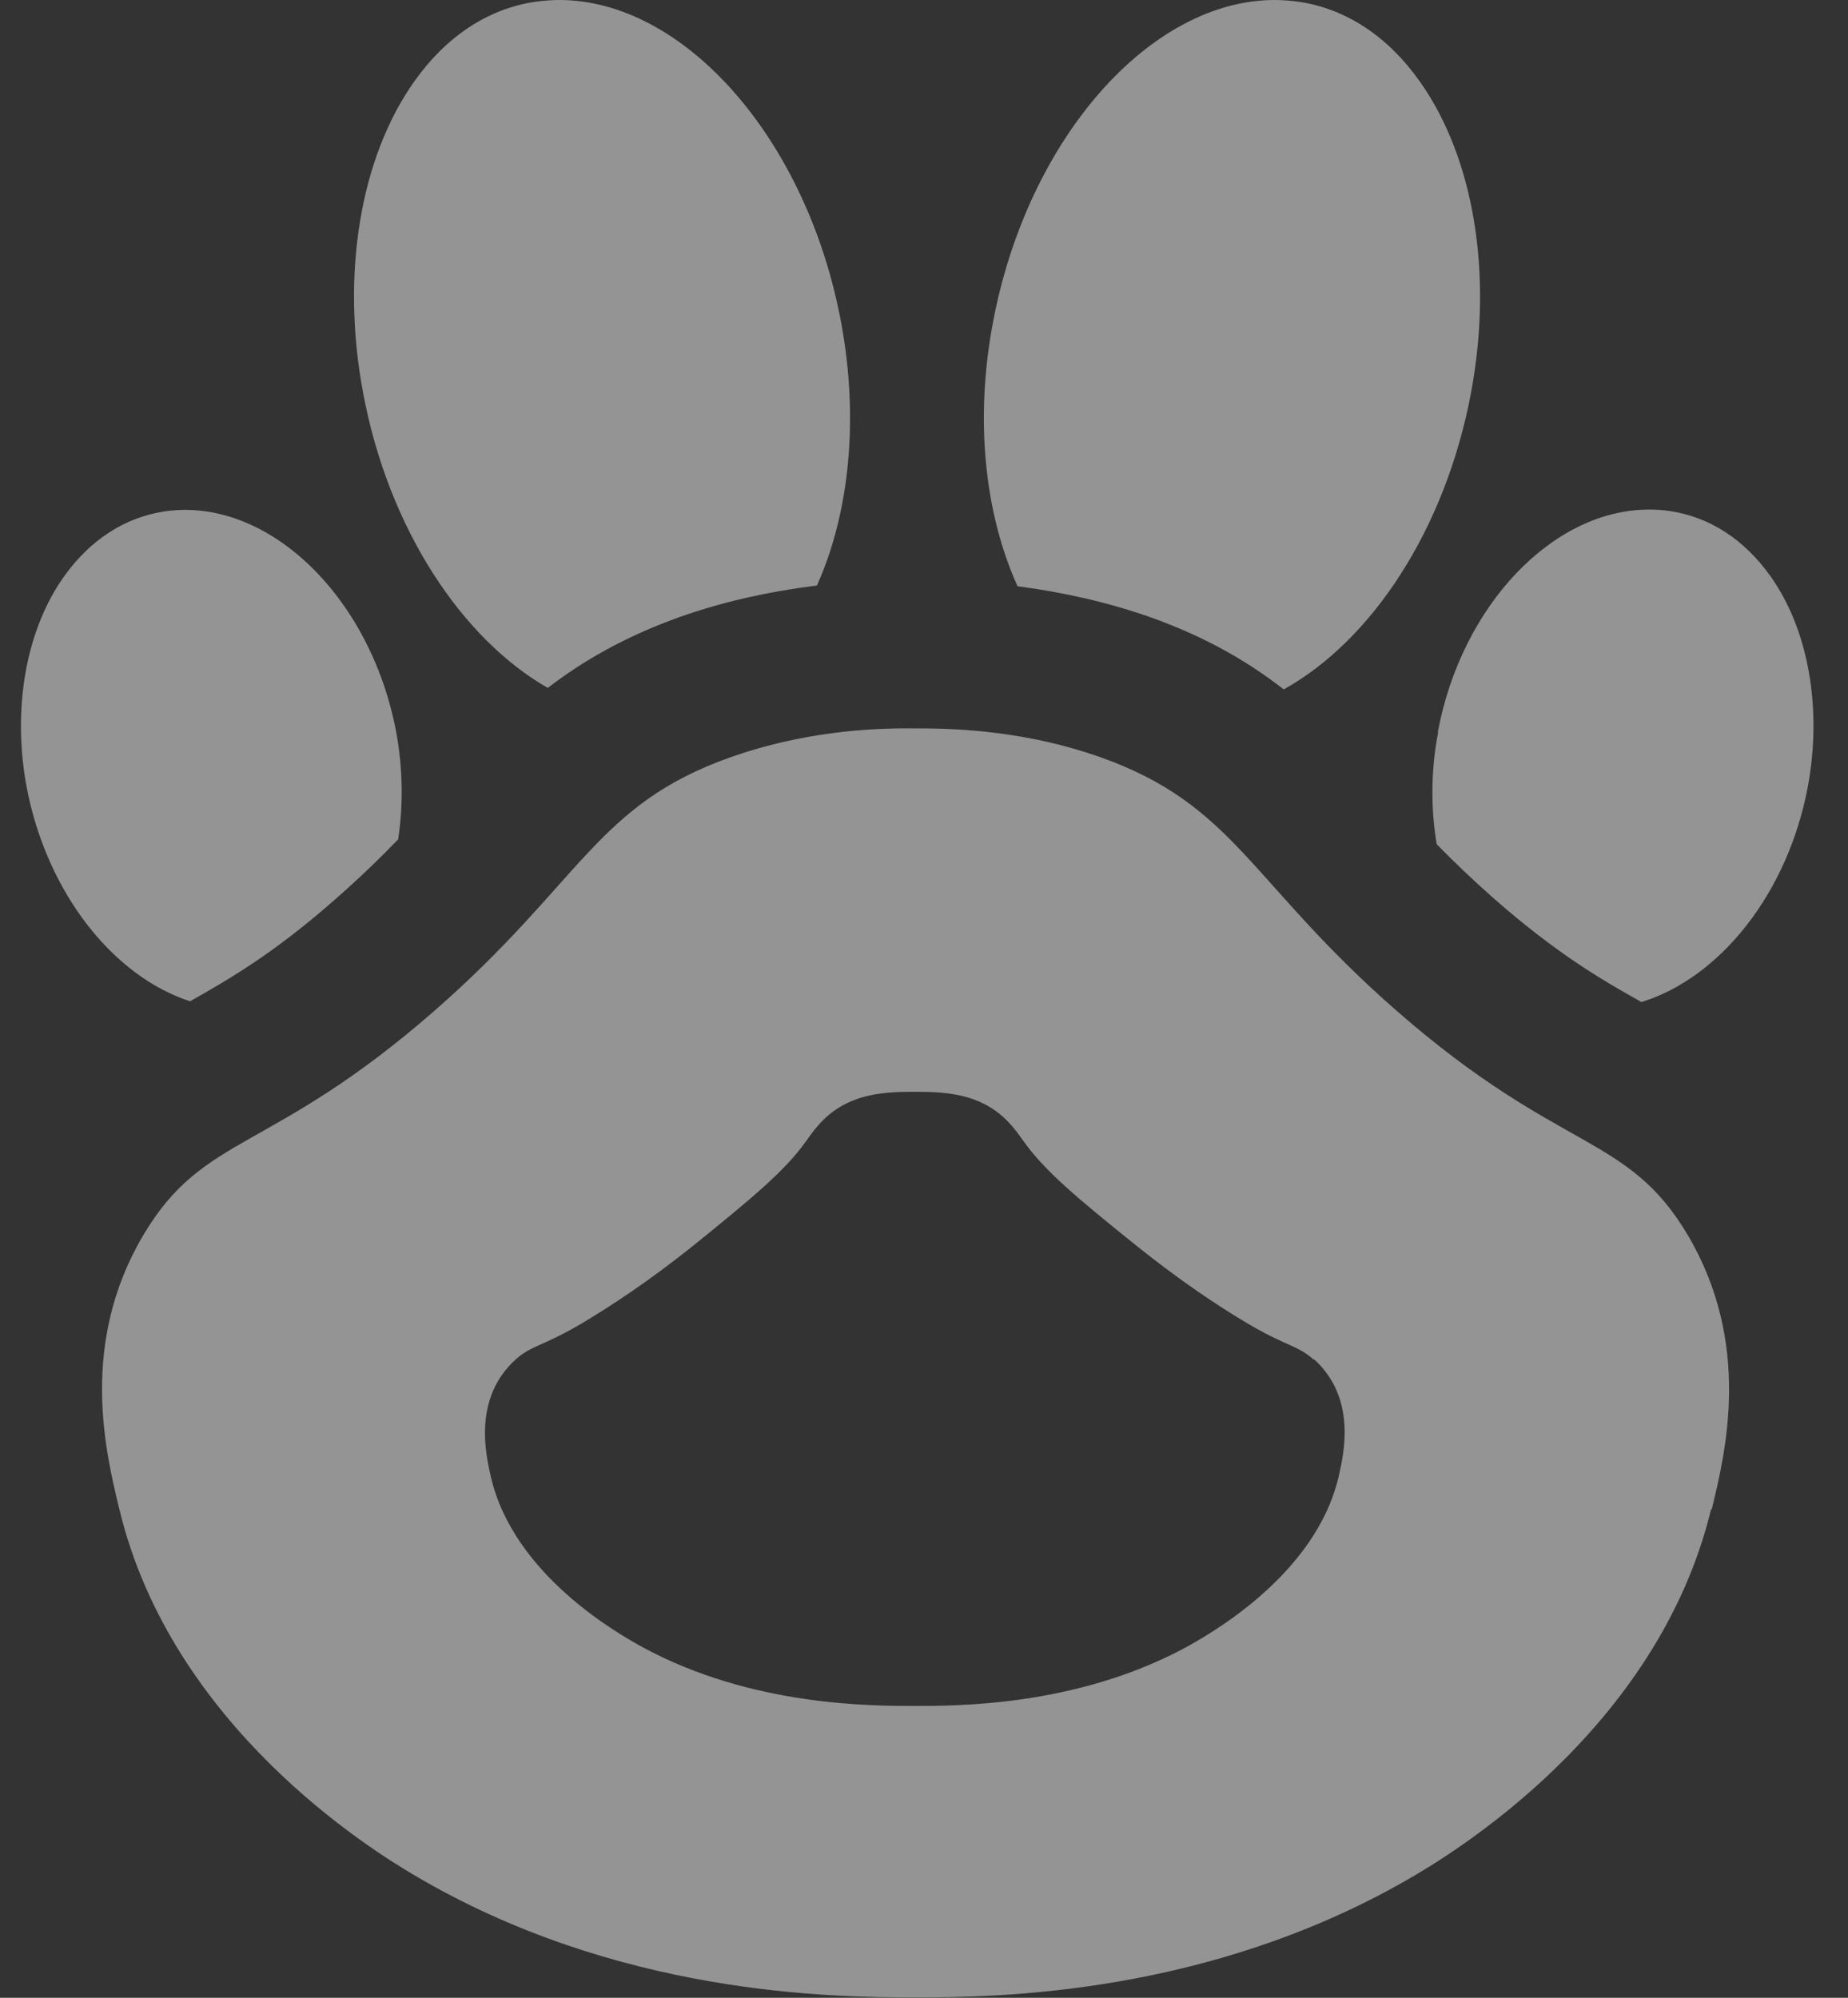 <?xml version="1.0" encoding="UTF-8"?> <svg xmlns="http://www.w3.org/2000/svg" width="37" height="40" viewBox="0 0 37 40" fill="none"><rect x="0" y="0" width="37" height="40" fill="#333333" stroke="none"/><g opacity="0.5" clip-path="url(#clip0_1752_606)"><path d="M28.787 14.66C29.264 12.104 31.105 10.203 33.013 10.203C33.155 10.203 33.296 10.21 33.438 10.233C34.228 10.352 34.921 10.799 35.443 11.53C36.21 12.603 36.486 14.183 36.196 15.748C35.793 17.902 34.422 19.586 32.864 20.063C32.081 19.624 31.187 19.109 29.92 17.999C29.473 17.604 29.1 17.246 28.765 16.903C28.646 16.195 28.646 15.42 28.795 14.66H28.787ZM23.011 12.35C24.144 12.752 24.994 13.251 25.702 13.803C27.453 12.834 28.936 10.613 29.451 7.87C29.898 5.485 29.51 3.153 28.422 1.625C27.788 0.73 26.954 0.179 26.015 0.037C25.851 0.015 25.687 0 25.523 0C23.034 0 20.574 2.765 19.881 6.454C19.516 8.385 19.709 10.27 20.373 11.738C21.29 11.858 22.177 12.059 23.011 12.35ZM3.805 20.048C4.58 19.609 5.467 19.102 6.712 18.006C7.203 17.574 7.613 17.179 7.971 16.806C8.075 16.128 8.068 15.398 7.934 14.667C7.42 11.917 5.333 9.935 3.291 10.24C2.501 10.36 1.808 10.807 1.286 11.537C0.518 12.61 0.242 14.19 0.533 15.755C0.936 17.88 2.27 19.549 3.805 20.048ZM10.967 13.773C11.668 13.236 12.51 12.745 13.62 12.35C14.485 12.044 15.402 11.843 16.356 11.723C17.012 10.263 17.198 8.377 16.84 6.454C16.154 2.765 13.688 0 11.198 0C11.034 0 10.87 0.015 10.706 0.037C9.767 0.179 8.933 0.73 8.299 1.625C7.211 3.153 6.823 5.493 7.271 7.87C7.777 10.583 9.246 12.789 10.967 13.773ZM34.258 30.222C33.184 34.656 29.048 37.138 28.176 37.637C24.151 39.948 19.963 39.992 18.323 39.992C16.646 39.992 12.361 39.948 8.299 37.548C7.427 37.034 3.432 34.567 2.389 30.214C2.113 29.074 1.584 26.905 2.866 24.736C4.081 22.679 5.407 23.112 8.694 20.242C11.653 17.656 11.929 16.113 14.634 15.159C16.05 14.66 17.399 14.57 18.331 14.585C19.262 14.578 20.611 14.66 22.027 15.159C24.733 16.121 25.009 17.656 27.967 20.242C31.254 23.112 32.581 22.679 33.796 24.736C35.078 26.913 34.548 29.081 34.273 30.214L34.258 30.222ZM26.305 27.226C25.985 26.935 25.754 26.957 24.986 26.503C24.368 26.137 23.637 25.646 22.795 24.975C21.521 23.954 20.91 23.432 20.5 22.858C20.321 22.612 20.067 22.217 19.486 22.009C19.069 21.86 18.614 21.86 18.316 21.86C18.018 21.86 17.563 21.86 17.146 22.009C16.564 22.217 16.311 22.612 16.132 22.858C15.722 23.432 15.104 23.954 13.837 24.975C12.994 25.646 12.264 26.13 11.638 26.503C10.87 26.957 10.639 26.935 10.326 27.218C9.469 27.993 9.723 29.111 9.827 29.566C10.281 31.541 12.398 32.726 12.89 32.994C15.051 34.157 17.422 34.157 18.316 34.157C19.188 34.157 21.506 34.157 23.652 33.032C24.129 32.778 26.343 31.571 26.805 29.551C26.909 29.096 27.163 27.986 26.305 27.211V27.226Z" fill="#F6F6F6"></path></g><defs><clipPath id="clip0_1752_606"><rect width="35.886" height="40" fill="white" transform="translate(0.422)"></rect></clipPath></defs></svg> 